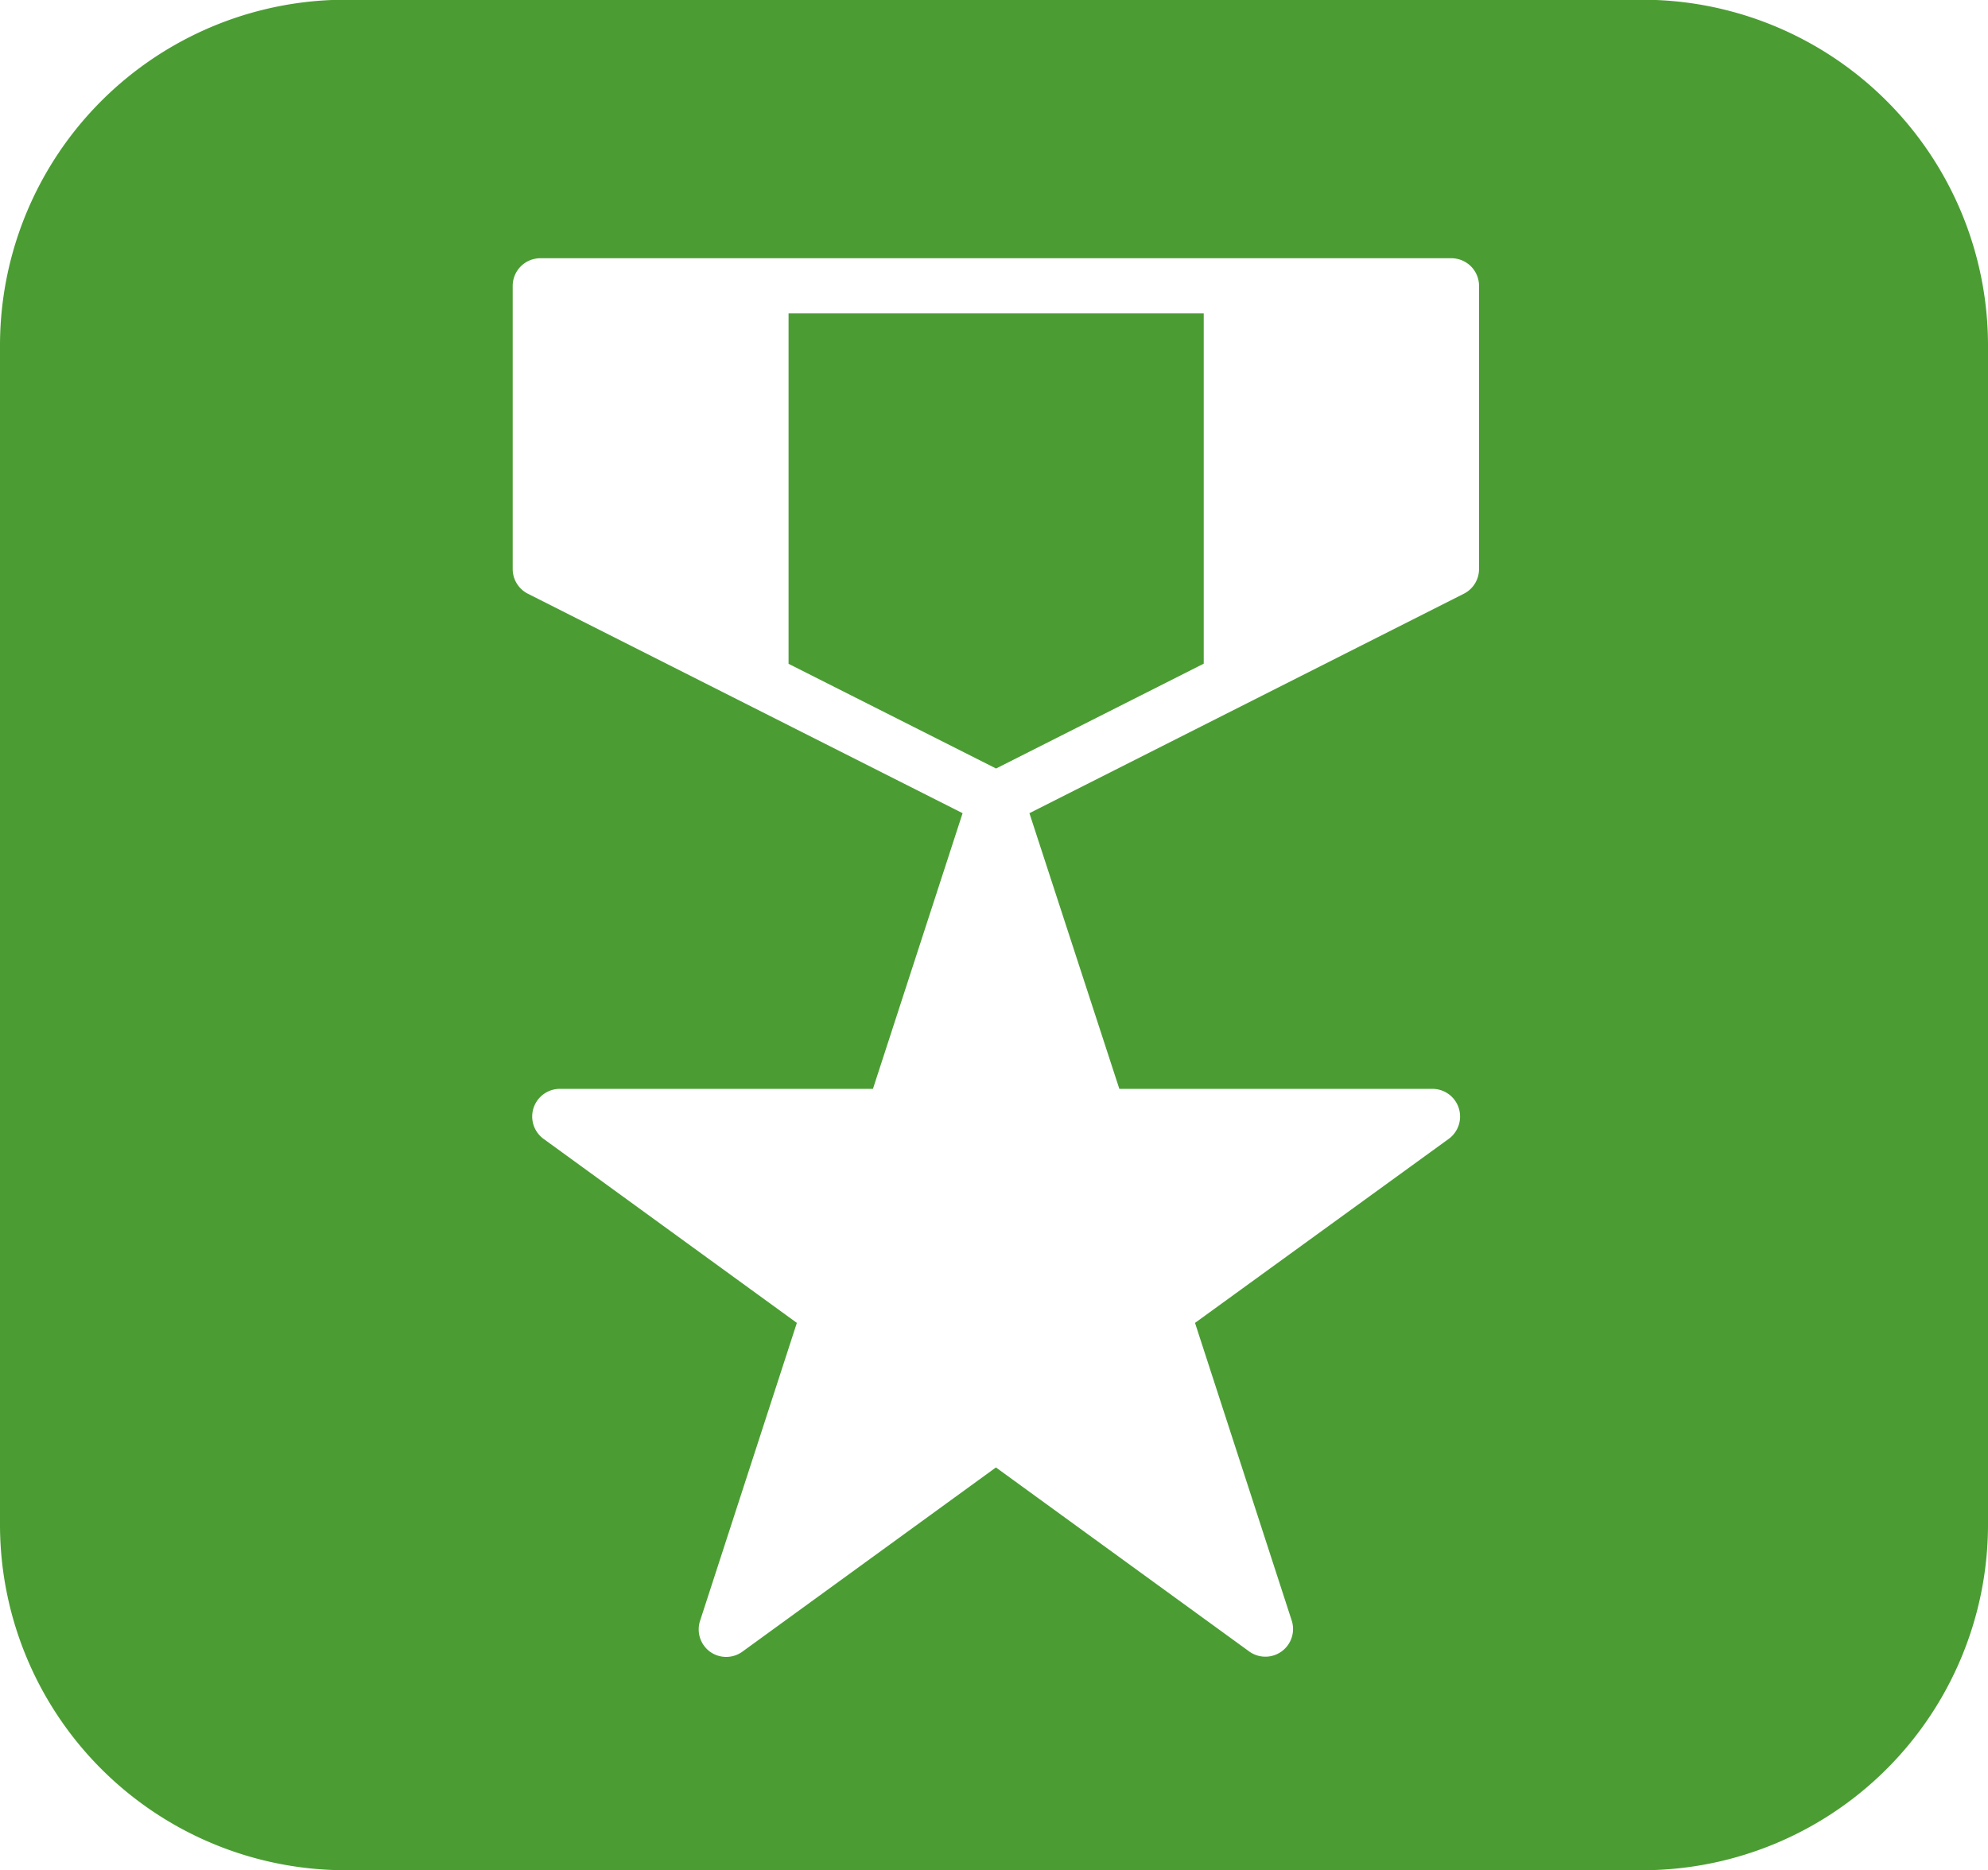 <svg id="Layer_1" data-name="Layer 1" xmlns="http://www.w3.org/2000/svg" viewBox="0 0 143.7 135.21"><defs><style>.cls-1{fill:#4b9d33;}</style></defs><polygon class="cls-1" points="57 47.99 72 55.56 87.01 47.98 87.01 22.66 57 22.66 57 47.99"/><path class="cls-1" d="M118.66,0H25.22A25,25,0,0,0,.09,24.87v85.5a25,25,0,0,0,25.13,24.86h93.44a25,25,0,0,0,25.13-24.86V24.87A25,25,0,0,0,118.66,0ZM107,41.17a2,2,0,0,1-1.09,1.77L74.5,58.81,81,78.74h22.66a2,2,0,0,1,1.17,3.6L86.47,95.66l7,21.55a2,2,0,0,1-3.06,2.22L72.08,106.11,53.75,119.43a2,2,0,0,1-2.34,0,2,2,0,0,1-.72-2.22l7-21.55L39.36,82.34a2,2,0,0,1,1.17-3.6H63.19l6.48-19.93L38.24,42.94a2,2,0,0,1-1.09-1.77V20.69a2,2,0,0,1,2-2H105a2,2,0,0,1,2,2Z" transform="translate(-0.09 -0.02)"/></svg>